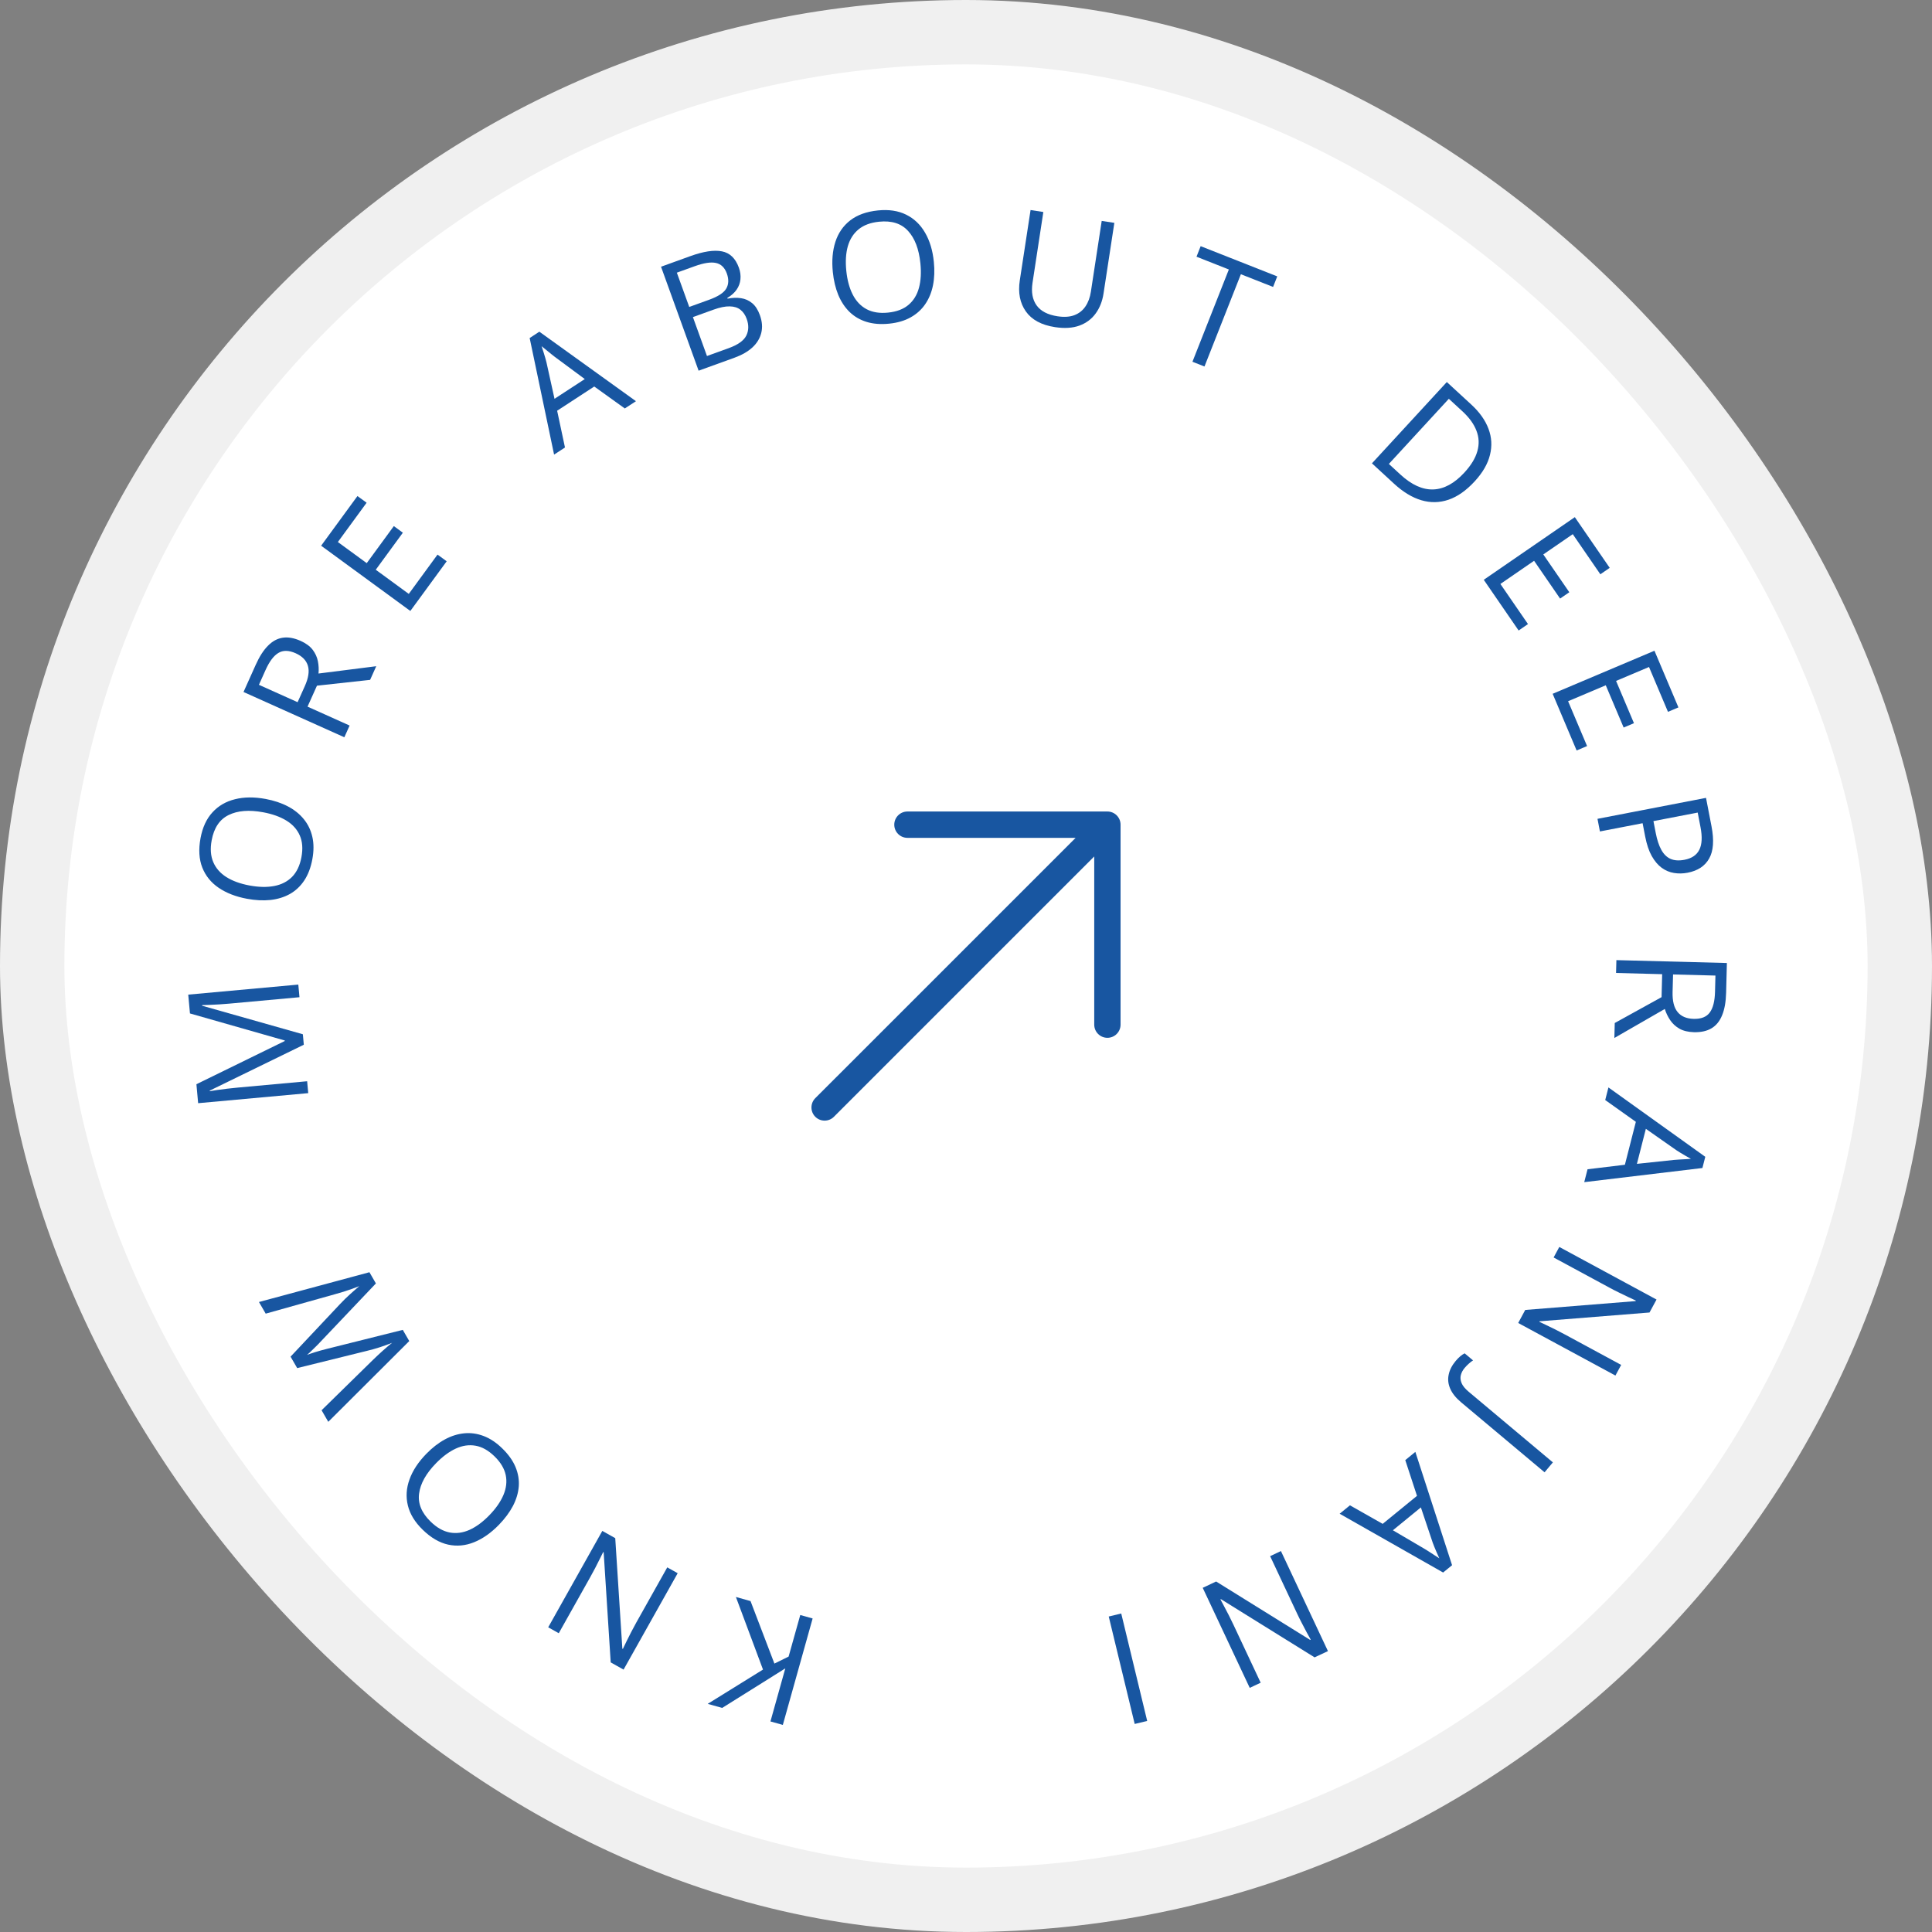 <svg width="120" height="120" viewBox="0 0 120 120" fill="none" xmlns="http://www.w3.org/2000/svg">
<rect x="0" y="0" width="120" height="120" fill="#808080" stroke="none"/>
<rect x="2" y="2" width="116" height="116" rx="58" fill="white"/>
<rect x="2" y="2" width="116" height="116" rx="58" stroke="#F0F0F0" stroke-width="4"/>
<path d="M45.708 99.191L46.617 99.446L48.1 103.328L48.982 102.893L49.706 100.311L50.474 100.526L48.623 107.137L47.854 106.922L48.777 103.625C48.55 103.773 48.32 103.918 48.085 104.06C47.849 104.206 47.614 104.353 47.381 104.502L44.856 106.082L43.956 105.83L47.391 103.7L45.708 99.191Z" fill="#1856A1"/>
<path d="M37.411 95.088L38.214 95.538L38.655 102.399L38.687 102.417C38.754 102.279 38.831 102.121 38.916 101.943C39 101.767 39.094 101.581 39.197 101.384C39.297 101.189 39.402 100.991 39.514 100.792L41.445 97.352L42.092 97.715L38.731 103.702L37.932 103.254L37.495 96.416L37.466 96.4C37.418 96.499 37.349 96.638 37.259 96.817C37.168 96.999 37.069 97.194 36.964 97.4C36.855 97.608 36.751 97.799 36.653 97.974L34.706 101.442L34.05 101.075L37.411 95.088Z" fill="#1856A1"/>
<path d="M26.476 90.303C26.844 89.924 27.229 89.625 27.629 89.407C28.026 89.191 28.43 89.064 28.839 89.025C29.244 88.986 29.645 89.043 30.044 89.195C30.442 89.346 30.826 89.602 31.196 89.963C31.578 90.334 31.852 90.718 32.019 91.117C32.184 91.513 32.252 91.915 32.222 92.323C32.19 92.728 32.069 93.133 31.86 93.537C31.648 93.938 31.358 94.328 30.989 94.708C30.5 95.21 29.988 95.57 29.453 95.788C28.918 96.006 28.38 96.056 27.838 95.94C27.294 95.821 26.767 95.514 26.258 95.018C25.771 94.545 25.463 94.042 25.334 93.51C25.203 92.976 25.236 92.437 25.435 91.891C25.629 91.346 25.976 90.817 26.476 90.303ZM30.393 94.115C30.799 93.697 31.091 93.278 31.269 92.857C31.447 92.436 31.495 92.024 31.412 91.62C31.326 91.214 31.094 90.826 30.715 90.457C30.334 90.086 29.941 89.866 29.537 89.796C29.131 89.724 28.721 89.784 28.307 89.976C27.894 90.167 27.484 90.472 27.078 90.889C26.46 91.524 26.111 92.15 26.031 92.767C25.947 93.383 26.186 93.966 26.749 94.513C27.131 94.885 27.524 95.108 27.931 95.185C28.337 95.261 28.748 95.207 29.164 95.022C29.575 94.837 29.985 94.534 30.393 94.115Z" fill="#1856A1"/>
<path d="M16.084 80.87L22.946 79.02L23.348 79.716L20.031 83.209C19.937 83.31 19.843 83.409 19.748 83.508C19.649 83.605 19.555 83.697 19.468 83.784C19.378 83.872 19.299 83.948 19.232 84.013C19.16 84.076 19.106 84.124 19.07 84.155C19.114 84.137 19.18 84.113 19.268 84.084C19.354 84.052 19.456 84.019 19.573 83.984C19.689 83.946 19.814 83.909 19.949 83.874C20.083 83.837 20.22 83.801 20.359 83.767L25.018 82.601L25.42 83.296L20.39 88.312L19.974 87.593L23.149 84.481C23.254 84.376 23.36 84.275 23.467 84.177C23.569 84.079 23.67 83.985 23.772 83.898C23.871 83.808 23.97 83.722 24.067 83.64C24.165 83.558 24.26 83.479 24.354 83.404C24.24 83.451 24.12 83.497 23.994 83.541C23.865 83.587 23.734 83.632 23.6 83.677C23.465 83.719 23.328 83.76 23.189 83.801C23.048 83.839 22.907 83.876 22.765 83.911L18.459 84.975L18.048 84.264L21.118 81C21.224 80.889 21.329 80.781 21.435 80.676C21.541 80.571 21.647 80.472 21.752 80.379C21.852 80.284 21.952 80.196 22.049 80.115C22.142 80.032 22.232 79.955 22.317 79.884C22.173 79.942 22.02 79.999 21.858 80.057C21.696 80.114 21.525 80.172 21.345 80.229C21.163 80.284 20.974 80.339 20.778 80.394L16.503 81.593L16.084 80.87Z" fill="#1856A1"/>
<path d="M18.87 64.89L13.028 67.739L13.032 67.776C13.158 67.752 13.313 67.727 13.496 67.701C13.679 67.675 13.88 67.648 14.098 67.622C14.312 67.596 14.532 67.573 14.756 67.553L19.077 67.158L19.145 67.897L12.307 68.521L12.2 67.343L17.689 64.658L17.686 64.626L11.799 62.947L11.692 61.778L18.529 61.154L18.601 61.939L14.223 62.339C14.021 62.357 13.818 62.373 13.615 62.385C13.408 62.398 13.214 62.407 13.033 62.414C12.848 62.422 12.688 62.427 12.553 62.43L12.556 62.468L18.811 64.24L18.87 64.89Z" fill="#1856A1"/>
<path d="M16.499 49.625C17.019 49.722 17.481 49.876 17.884 50.088C18.284 50.299 18.614 50.564 18.873 50.883C19.13 51.198 19.306 51.563 19.4 51.979C19.495 52.394 19.495 52.856 19.401 53.364C19.304 53.887 19.136 54.329 18.897 54.689C18.659 55.046 18.362 55.325 18.006 55.527C17.651 55.725 17.248 55.849 16.796 55.899C16.345 55.946 15.859 55.921 15.339 55.824C14.649 55.696 14.065 55.47 13.587 55.146C13.11 54.822 12.769 54.402 12.565 53.886C12.362 53.368 12.325 52.759 12.455 52.06C12.579 51.392 12.826 50.857 13.197 50.455C13.569 50.049 14.036 49.778 14.6 49.641C15.161 49.499 15.794 49.494 16.499 49.625ZM15.501 55C16.074 55.106 16.584 55.116 17.033 55.031C17.482 54.945 17.852 54.756 18.142 54.463C18.432 54.166 18.626 53.758 18.723 53.238C18.82 52.715 18.785 52.266 18.619 51.891C18.454 51.513 18.176 51.206 17.787 50.968C17.398 50.73 16.918 50.558 16.345 50.452C15.474 50.29 14.76 50.347 14.203 50.622C13.643 50.894 13.291 51.416 13.148 52.189C13.05 52.712 13.083 53.164 13.245 53.544C13.406 53.925 13.68 54.236 14.065 54.48C14.447 54.719 14.926 54.893 15.501 55Z" fill="#1856A1"/>
<path d="M15.885 41.289C16.116 40.775 16.37 40.379 16.649 40.103C16.926 39.822 17.231 39.658 17.566 39.609C17.9 39.56 18.268 39.626 18.671 39.806C19.002 39.955 19.252 40.139 19.421 40.359C19.587 40.578 19.695 40.815 19.745 41.071C19.795 41.327 19.808 41.581 19.783 41.834L23.369 41.38L22.988 42.228L19.687 42.589L19.102 43.891L21.715 45.065L21.388 45.793L15.125 42.981L15.885 41.289ZM16.495 41.614L16.082 42.535L18.485 43.614L18.931 42.62C19.161 42.109 19.225 41.687 19.124 41.353C19.025 41.017 18.772 40.758 18.367 40.576C17.941 40.385 17.582 40.378 17.29 40.556C16.998 40.73 16.734 41.083 16.495 41.614Z" fill="#1856A1"/>
<path d="M27.744 34.863L25.487 37.948L19.946 33.895L22.202 30.81L22.771 31.226L20.986 33.666L22.778 34.978L24.461 32.677L25.022 33.087L23.339 35.388L25.39 36.888L27.175 34.447L27.744 34.863Z" fill="#1856A1"/>
<path d="M38.808 25.37L36.91 24.007L34.605 25.511L35.092 27.795L34.415 28.236L32.898 20.995L33.5 20.602L39.501 24.919L38.808 25.37ZM36.322 23.544L34.466 22.17C34.42 22.133 34.343 22.073 34.236 21.989C34.132 21.904 34.024 21.815 33.912 21.724C33.8 21.633 33.709 21.559 33.639 21.504C33.683 21.628 33.725 21.755 33.763 21.883C33.803 22.006 33.838 22.123 33.869 22.234C33.898 22.342 33.923 22.434 33.943 22.511L34.442 24.77L36.322 23.544Z" fill="#1856A1"/>
<path d="M41.058 16.567L42.886 15.906C43.693 15.615 44.343 15.516 44.837 15.611C45.331 15.705 45.682 16.043 45.892 16.623C45.982 16.873 46.015 17.116 45.99 17.351C45.967 17.582 45.888 17.796 45.752 17.991C45.617 18.187 45.424 18.358 45.174 18.505L45.19 18.549C45.489 18.491 45.768 18.482 46.029 18.521C46.289 18.56 46.519 18.663 46.719 18.83C46.92 18.997 47.079 19.244 47.197 19.571C47.341 19.969 47.369 20.338 47.283 20.679C47.199 21.018 47.015 21.32 46.731 21.582C46.445 21.842 46.072 22.055 45.613 22.221L43.392 23.024L41.058 16.567ZM42.81 19.065L44.046 18.618C44.609 18.415 44.964 18.181 45.112 17.918C45.263 17.654 45.273 17.344 45.145 16.987C45.012 16.619 44.786 16.401 44.469 16.333C44.154 16.264 43.716 16.331 43.153 16.534L42.04 16.936L42.81 19.065ZM43.038 19.696L43.911 22.112L45.254 21.627C45.828 21.419 46.194 21.161 46.351 20.851C46.508 20.538 46.517 20.19 46.379 19.807C46.29 19.563 46.16 19.373 45.989 19.239C45.82 19.104 45.598 19.034 45.324 19.03C45.051 19.022 44.715 19.09 44.314 19.235L43.038 19.696Z" fill="#1856A1"/>
<path d="M58.003 16.267C58.057 16.794 58.038 17.28 57.948 17.727C57.858 18.17 57.696 18.561 57.463 18.899C57.233 19.234 56.932 19.505 56.559 19.713C56.187 19.921 55.744 20.051 55.23 20.103C54.7 20.157 54.23 20.119 53.817 19.991C53.407 19.863 53.056 19.656 52.763 19.372C52.472 19.086 52.24 18.734 52.065 18.314C51.894 17.894 51.781 17.421 51.728 16.895C51.657 16.197 51.71 15.573 51.887 15.023C52.064 14.474 52.371 14.029 52.809 13.688C53.249 13.348 53.823 13.142 54.53 13.07C55.206 13.001 55.789 13.089 56.28 13.332C56.773 13.574 57.165 13.947 57.455 14.449C57.748 14.948 57.931 15.554 58.003 16.267ZM52.565 16.819C52.624 17.398 52.757 17.892 52.965 18.298C53.173 18.705 53.459 19.007 53.822 19.203C54.188 19.398 54.634 19.47 55.16 19.416C55.69 19.362 56.111 19.203 56.424 18.939C56.74 18.674 56.958 18.321 57.077 17.881C57.196 17.441 57.226 16.931 57.167 16.352C57.077 15.47 56.822 14.801 56.401 14.343C55.983 13.882 55.383 13.691 54.602 13.771C54.072 13.825 53.647 13.982 53.328 14.245C53.008 14.507 52.786 14.857 52.66 15.294C52.538 15.728 52.506 16.237 52.565 16.819Z" fill="#1856A1"/>
<path d="M69.214 13.842L68.542 18.233C68.469 18.713 68.306 19.125 68.054 19.47C67.805 19.815 67.469 20.066 67.046 20.223C66.623 20.377 66.118 20.409 65.53 20.319C64.691 20.191 64.087 19.866 63.717 19.343C63.35 18.822 63.225 18.18 63.341 17.419L64.01 13.046L64.804 13.168L64.132 17.564C64.044 18.139 64.127 18.606 64.383 18.965C64.641 19.325 65.074 19.551 65.68 19.644C66.095 19.707 66.445 19.685 66.731 19.576C67.02 19.465 67.249 19.285 67.417 19.035C67.589 18.783 67.702 18.478 67.756 18.122L68.429 13.722L69.214 13.842Z" fill="#1856A1"/>
<path d="M74.812 22.764L74.065 22.469L76.326 16.738L74.317 15.945L74.575 15.29L79.332 17.167L79.074 17.822L77.073 17.033L74.812 22.764Z" fill="#1856A1"/>
<path d="M91.594 29.899C91.07 30.468 90.529 30.848 89.97 31.039C89.412 31.228 88.848 31.238 88.276 31.069C87.708 30.9 87.145 30.557 86.585 30.042L85.214 28.779L89.865 23.729L91.388 25.131C91.901 25.604 92.257 26.106 92.454 26.636C92.653 27.164 92.683 27.705 92.544 28.258C92.409 28.811 92.093 29.358 91.594 29.899ZM90.957 29.35C91.375 28.896 91.643 28.452 91.763 28.017C91.885 27.585 91.865 27.162 91.704 26.75C91.547 26.338 91.258 25.938 90.837 25.55L89.99 24.77L86.266 28.815L86.981 29.474C87.676 30.114 88.356 30.423 89.019 30.4C89.686 30.379 90.331 30.029 90.957 29.35Z" fill="#1856A1"/>
<path d="M94.325 39.162L92.159 36.012L97.815 32.121L99.982 35.27L99.401 35.67L97.687 33.178L95.857 34.437L97.473 36.785L96.9 37.179L95.285 34.831L93.192 36.271L94.906 38.762L94.325 39.162Z" fill="#1856A1"/>
<path d="M97.927 46.614L96.438 43.093L102.761 40.418L104.25 43.938L103.601 44.213L102.423 41.428L100.377 42.293L101.488 44.918L100.848 45.189L99.737 42.564L97.397 43.554L98.576 46.339L97.927 46.614Z" fill="#1856A1"/>
<path d="M106.304 51.319C106.472 52.189 106.424 52.856 106.16 53.322C105.899 53.79 105.453 54.085 104.819 54.207C104.533 54.262 104.252 54.267 103.976 54.222C103.703 54.179 103.448 54.072 103.211 53.901C102.977 53.729 102.77 53.484 102.59 53.165C102.414 52.848 102.279 52.444 102.184 51.952L102.025 51.131L99.374 51.643L99.223 50.859L105.964 49.557L106.304 51.319ZM105.621 51.374L105.447 50.47L102.698 51.001L102.84 51.734C102.923 52.164 103.038 52.514 103.186 52.782C103.334 53.053 103.525 53.241 103.759 53.346C103.995 53.45 104.286 53.468 104.63 53.402C105.079 53.315 105.385 53.108 105.548 52.78C105.714 52.451 105.739 51.983 105.621 51.374Z" fill="#1856A1"/>
<path d="M107.212 61.668C107.197 62.231 107.115 62.694 106.964 63.057C106.817 63.423 106.599 63.693 106.309 63.867C106.02 64.041 105.654 64.122 105.213 64.111C104.85 64.101 104.548 64.028 104.307 63.89C104.07 63.752 103.879 63.575 103.734 63.358C103.589 63.141 103.479 62.911 103.404 62.668L100.271 64.471L100.295 63.541L103.203 61.935L103.24 60.508L100.376 60.433L100.397 59.635L107.26 59.814L107.212 61.668ZM106.523 61.603L106.549 60.594L103.916 60.525L103.887 61.614C103.873 62.175 103.976 62.589 104.198 62.858C104.419 63.13 104.752 63.272 105.197 63.283C105.663 63.295 105.997 63.163 106.198 62.887C106.4 62.613 106.508 62.185 106.523 61.603Z" fill="#1856A1"/>
<path d="M98.605 72.625L100.925 72.345L101.606 69.679L99.703 68.326L99.903 67.543L105.918 71.851L105.74 72.547L98.4 73.426L98.605 72.625ZM101.672 72.289L103.968 72.046C104.027 72.042 104.124 72.035 104.259 72.024C104.394 72.016 104.533 72.008 104.678 72C104.822 71.991 104.939 71.984 105.027 71.978C104.911 71.916 104.795 71.85 104.68 71.782C104.567 71.718 104.462 71.656 104.364 71.595C104.27 71.535 104.189 71.484 104.122 71.441L102.227 70.114L101.672 72.289Z" fill="#1856A1"/>
<path d="M94.298 82.173L94.735 81.363L101.588 80.814L101.606 80.781C101.467 80.716 101.307 80.642 101.128 80.559C100.951 80.478 100.763 80.387 100.565 80.287C100.368 80.191 100.169 80.089 99.968 79.98L96.498 78.104L96.851 77.451L102.89 80.717L102.454 81.522L95.625 82.068L95.609 82.097C95.709 82.144 95.849 82.211 96.029 82.298C96.213 82.386 96.409 82.481 96.617 82.583C96.826 82.689 97.019 82.79 97.195 82.885L100.694 84.777L100.337 85.438L94.298 82.173Z" fill="#1856A1"/>
<path d="M90.416 84.53C90.517 84.41 90.614 84.312 90.707 84.235C90.8 84.158 90.889 84.099 90.972 84.058L91.493 84.496C91.405 84.553 91.318 84.62 91.231 84.699C91.142 84.776 91.055 84.866 90.968 84.969C90.855 85.103 90.778 85.249 90.736 85.406C90.695 85.563 90.709 85.728 90.78 85.902C90.851 86.076 90.998 86.256 91.221 86.443L96.452 90.831L95.936 91.447L90.751 87.098C90.423 86.822 90.197 86.538 90.073 86.247C89.948 85.958 89.917 85.669 89.981 85.379C90.04 85.089 90.185 84.806 90.416 84.53Z" fill="#1856A1"/>
<path d="M83.848 93.498L85.881 94.65L88.012 92.91L87.284 90.69L87.91 90.179L90.191 97.218L89.635 97.672L83.208 94.021L83.848 93.498ZM86.515 95.048L88.506 96.217C88.556 96.249 88.639 96.3 88.754 96.372C88.867 96.445 88.984 96.522 89.105 96.601C89.226 96.68 89.324 96.743 89.4 96.791C89.343 96.671 89.288 96.55 89.236 96.427C89.183 96.308 89.136 96.196 89.093 96.089C89.052 95.985 89.018 95.896 88.99 95.822L88.253 93.628L86.515 95.048Z" fill="#1856A1"/>
<path d="M74.703 98.622L75.536 98.23L81.376 101.858L81.41 101.842C81.336 101.707 81.252 101.553 81.157 101.38C81.063 101.21 80.966 101.025 80.866 100.827C80.764 100.632 80.664 100.432 80.567 100.225L78.89 96.655L79.561 96.339L82.481 102.553L81.652 102.942L75.833 99.326L75.803 99.34C75.856 99.436 75.929 99.573 76.022 99.751C76.117 99.931 76.218 100.124 76.325 100.329C76.431 100.539 76.526 100.735 76.612 100.916L78.303 104.516L77.623 104.836L74.703 98.622Z" fill="#1856A1"/>
<path d="M69.642 100.217L71.254 106.891L70.478 107.078L68.866 100.405L69.642 100.217Z" fill="#1856A1"/>
<g clip-path="url(#clip0_38_38)">
<path d="M69.6 51.222V63.642C69.6 64.094 69.234 64.46 68.783 64.46C68.331 64.46 67.965 64.094 67.965 63.642V53.196L51.796 69.365C51.637 69.525 51.427 69.604 51.218 69.604C51.009 69.604 50.8 69.525 50.64 69.365C50.321 69.046 50.321 68.528 50.64 68.208L66.809 52.04H56.363C55.911 52.04 55.545 51.674 55.545 51.222C55.545 50.77 55.911 50.404 56.363 50.404H68.783C69.234 50.404 69.6 50.77 69.6 51.222Z" fill="#1856A1"/>
</g>
<defs>
<clipPath id="clip0_38_38">
<rect width="19.2" height="19.2" fill="white" transform="translate(50.4 50.402)"/>
</clipPath>
</defs>
</svg>
